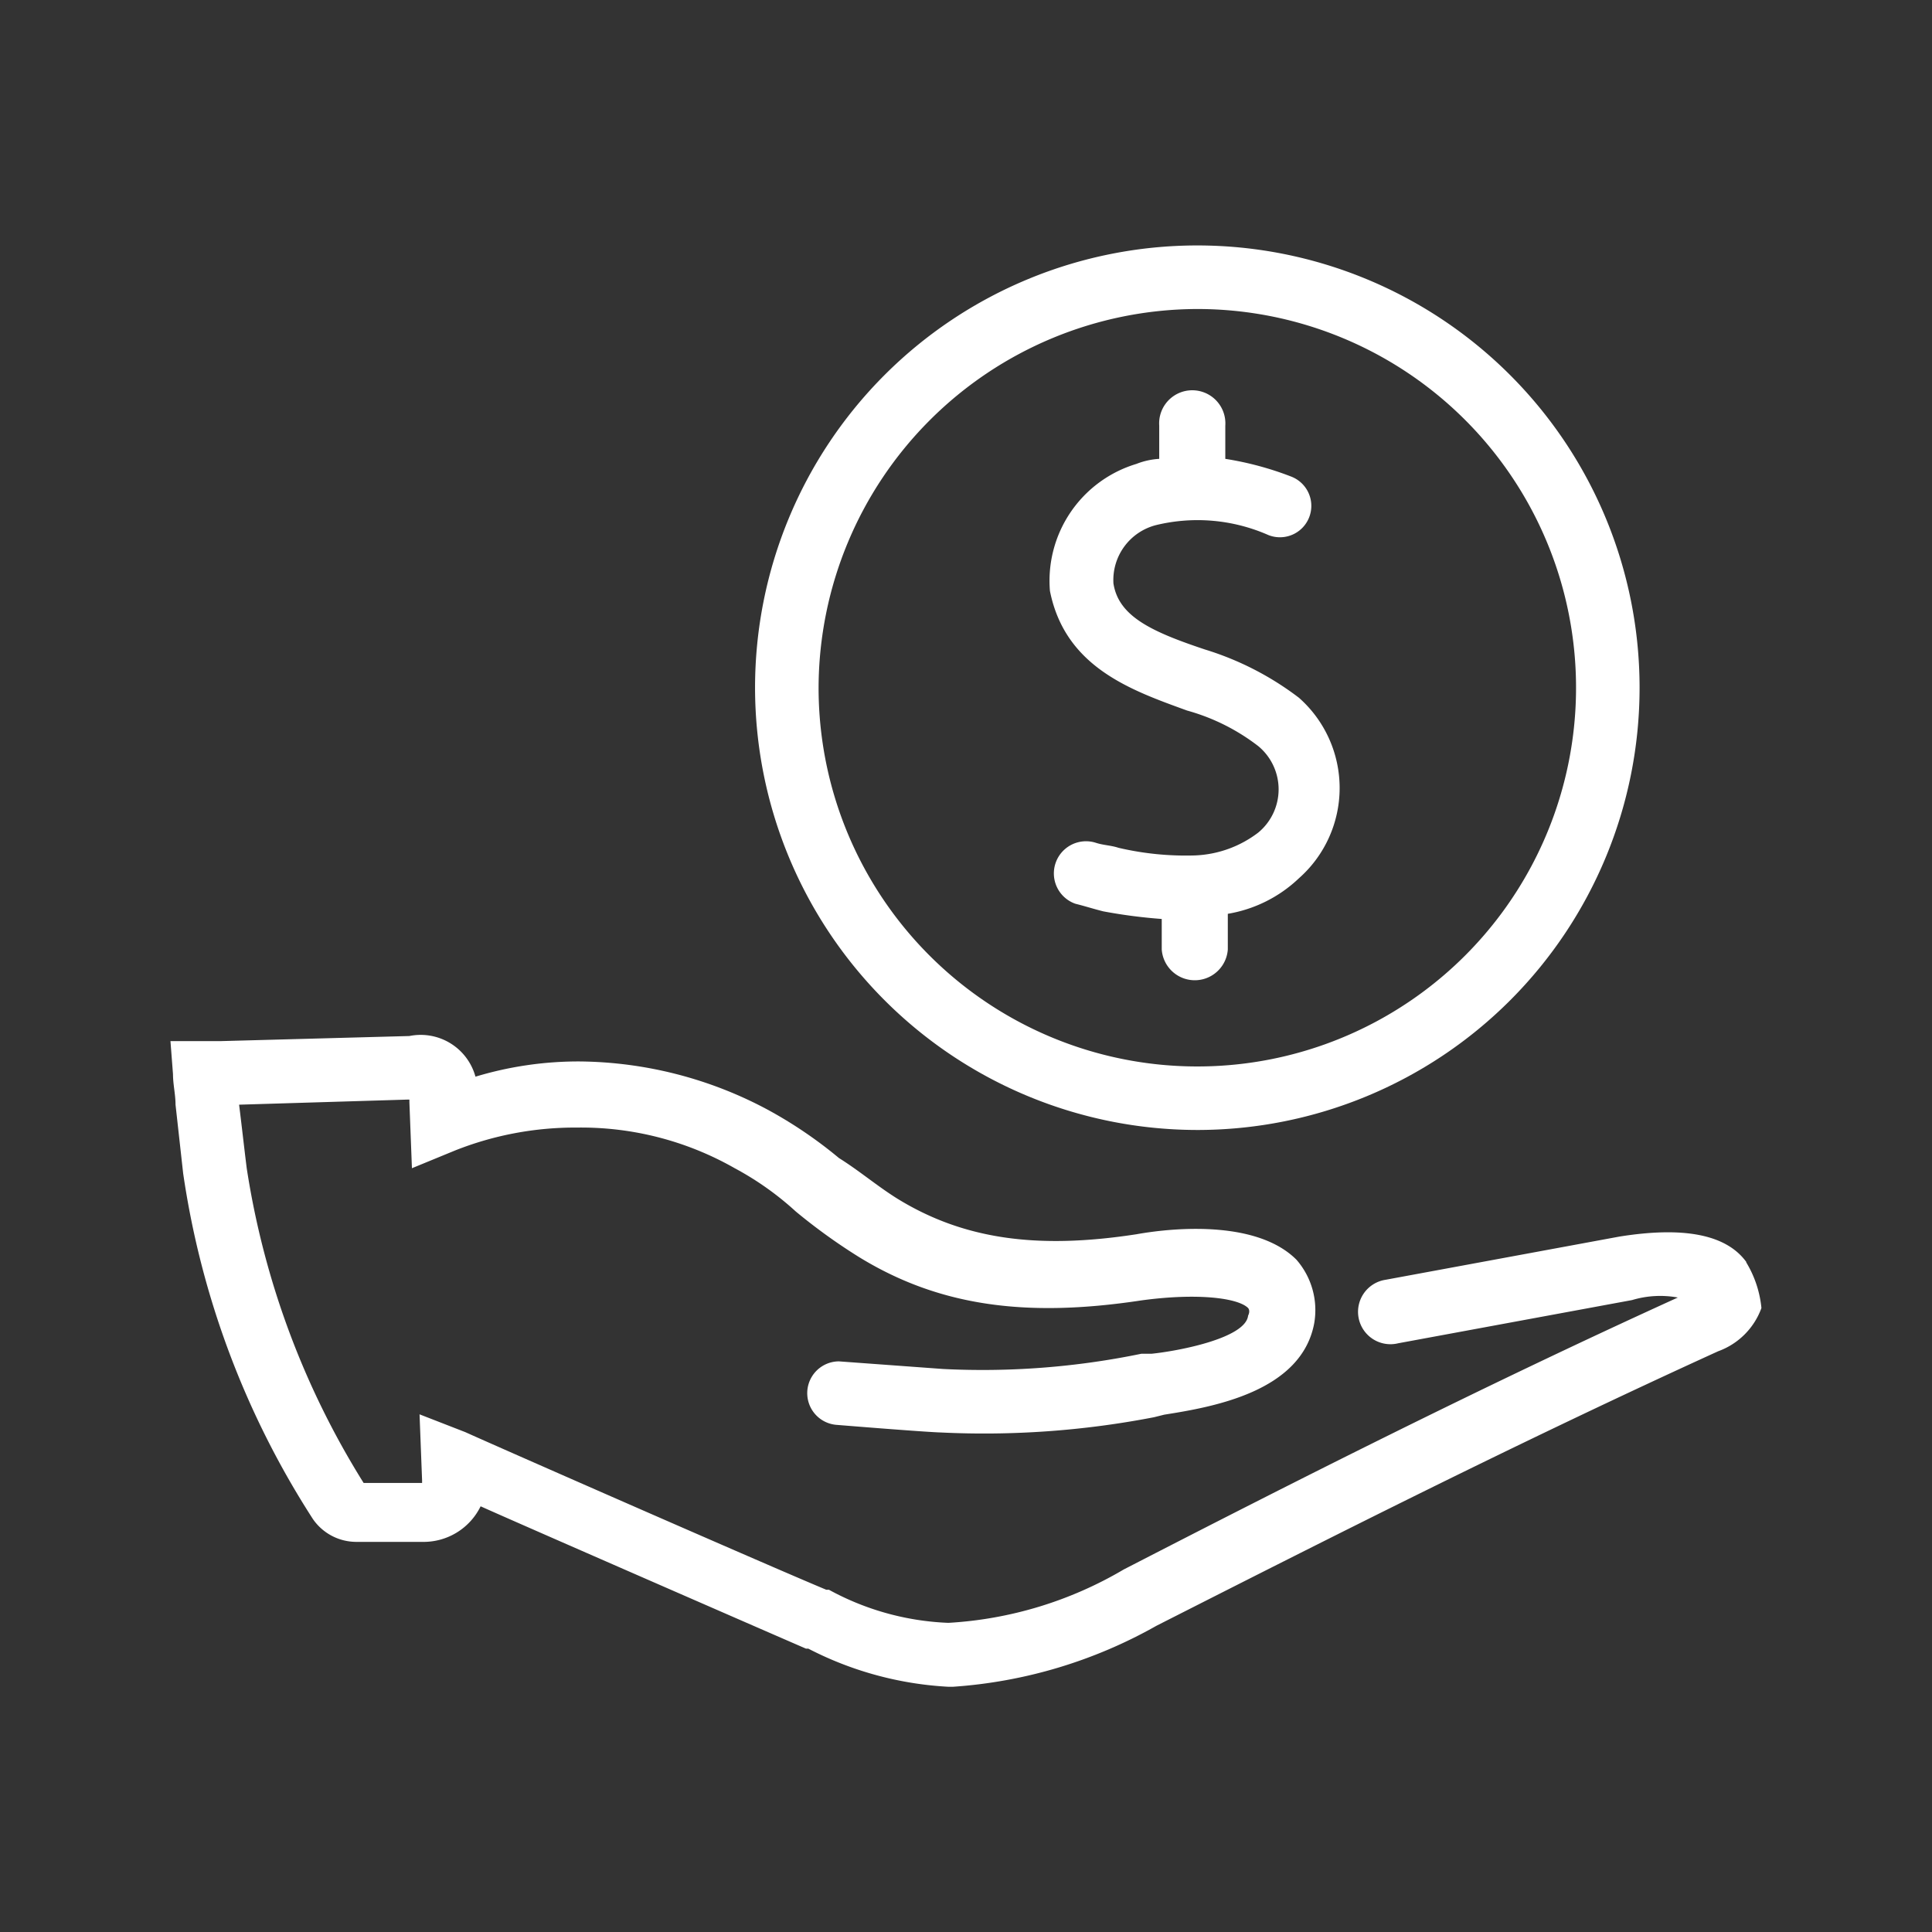 <svg xmlns="http://www.w3.org/2000/svg" id="deliver-value-to-your-end" width="70" height="70" viewBox="0 0 70 70"><rect x="0" y="0" width="70" height="70" fill="#333333" stroke="none"/><rect id="Rectangle_27243" data-name="Rectangle 27243" width="70" height="70" fill="#fff" opacity="0"></rect><g id="noun-give-money-1025973" transform="translate(6.176 8.893)"><path id="Path_129380" data-name="Path 129380" d="M668.042,189.636a7.49,7.49,0,0,1,2.578,1.289,2.032,2.032,0,0,1,0,3.131,4.031,4.031,0,0,1-2.3.829,10.709,10.709,0,0,1-2.763-.276c-.276-.092-.552-.092-.829-.184a1.165,1.165,0,0,0-.737,2.21c.369.092.645.184,1.013.276a19.15,19.15,0,0,0,2.118.276v1.105a1.2,1.2,0,0,0,2.394,0V197a4.908,4.908,0,0,0,2.578-1.289,4.363,4.363,0,0,0,0-6.538,10.856,10.856,0,0,0-3.407-1.75c-1.934-.645-3.131-1.2-3.315-2.394a2.054,2.054,0,0,1,1.566-2.118,6.368,6.368,0,0,1,4.052.368,1.137,1.137,0,0,0,.829-2.118,11.551,11.551,0,0,0-2.394-.645v-1.2a1.2,1.2,0,1,0-2.394,0v1.2a2.689,2.689,0,0,0-.829.184,4.422,4.422,0,0,0-3.131,4.6C663.622,188.071,666.016,188.9,668.042,189.636Z" transform="translate(-631.206 -172.784)" fill="#fff"></path><path id="Path_129381" data-name="Path 129381" d="M462.274,101.428A16.024,16.024,0,1,0,446.25,85.4,16.035,16.035,0,0,0,462.274,101.428Zm0-29.745A13.722,13.722,0,1,1,448.552,85.4,13.756,13.756,0,0,1,462.274,71.683Z" transform="translate(-425.069 -69.38)" fill="#fff"></path><path id="Path_129382" data-name="Path 129382" d="M72.087,660.5c-.737-1.013-2.3-1.289-4.6-.921l-8.472,1.565a1.174,1.174,0,1,0,.46,2.3l8.472-1.565a3.539,3.539,0,0,1,1.658-.092c-7.091,3.223-14,6.723-20.076,9.853a14.088,14.088,0,0,1-6.355,1.934,9.8,9.8,0,0,1-4.328-1.2H38.75c-2.21-.921-12.064-5.249-13.077-5.71l-1.658-.645.092,2.394v.092H21.989A30.1,30.1,0,0,1,17.753,657.1c-.092-.737-.184-1.565-.276-2.3l6.078-.184h.092v.092l.092,2.394,1.566-.644a11.79,11.79,0,0,1,4.42-.829,11.243,11.243,0,0,1,5.71,1.473,10.877,10.877,0,0,1,2.21,1.566,20.9,20.9,0,0,0,2.3,1.657c2.855,1.75,5.986,2.21,10.222,1.566,2.026-.276,3.5-.092,3.868.276,0,0,.092.092,0,.276-.092.829-2.579,1.289-3.5,1.381h-.368a28.449,28.449,0,0,1-7.183.552L39.21,664.1a1.152,1.152,0,0,0-.092,2.3c3.407.276,3.776.276,3.776.276a32.393,32.393,0,0,0,7.736-.553l.368-.092c1.75-.276,4.973-.829,5.433-3.315a2.778,2.778,0,0,0-.645-2.3c-1.381-1.381-4.236-1.2-5.8-.921-3.592.553-6.262.184-8.657-1.289-.737-.46-1.381-1.013-2.118-1.473a15.886,15.886,0,0,0-2.579-1.75,14.7,14.7,0,0,0-6.815-1.75,12.916,12.916,0,0,0-3.776.552,2.058,2.058,0,0,0-2.394-1.473l-6.815.184H14.99l.092,1.2c0,.368.092.737.092,1.105l.276,2.486a31.443,31.443,0,0,0,4.7,12.524,1.911,1.911,0,0,0,1.566.829h2.394a2.3,2.3,0,0,0,2.118-1.289c1.013.461,10.5,4.6,11.788,5.157H38.1a12.485,12.485,0,0,0,5.065,1.381h.184a17.38,17.38,0,0,0,7.367-2.21c6.17-3.131,13.077-6.631,20.352-9.946a2.614,2.614,0,0,0,1.566-1.566,3.926,3.926,0,0,0-.553-1.658Z" transform="translate(-14.99 -623.668)" fill="#fff"></path></g></svg>